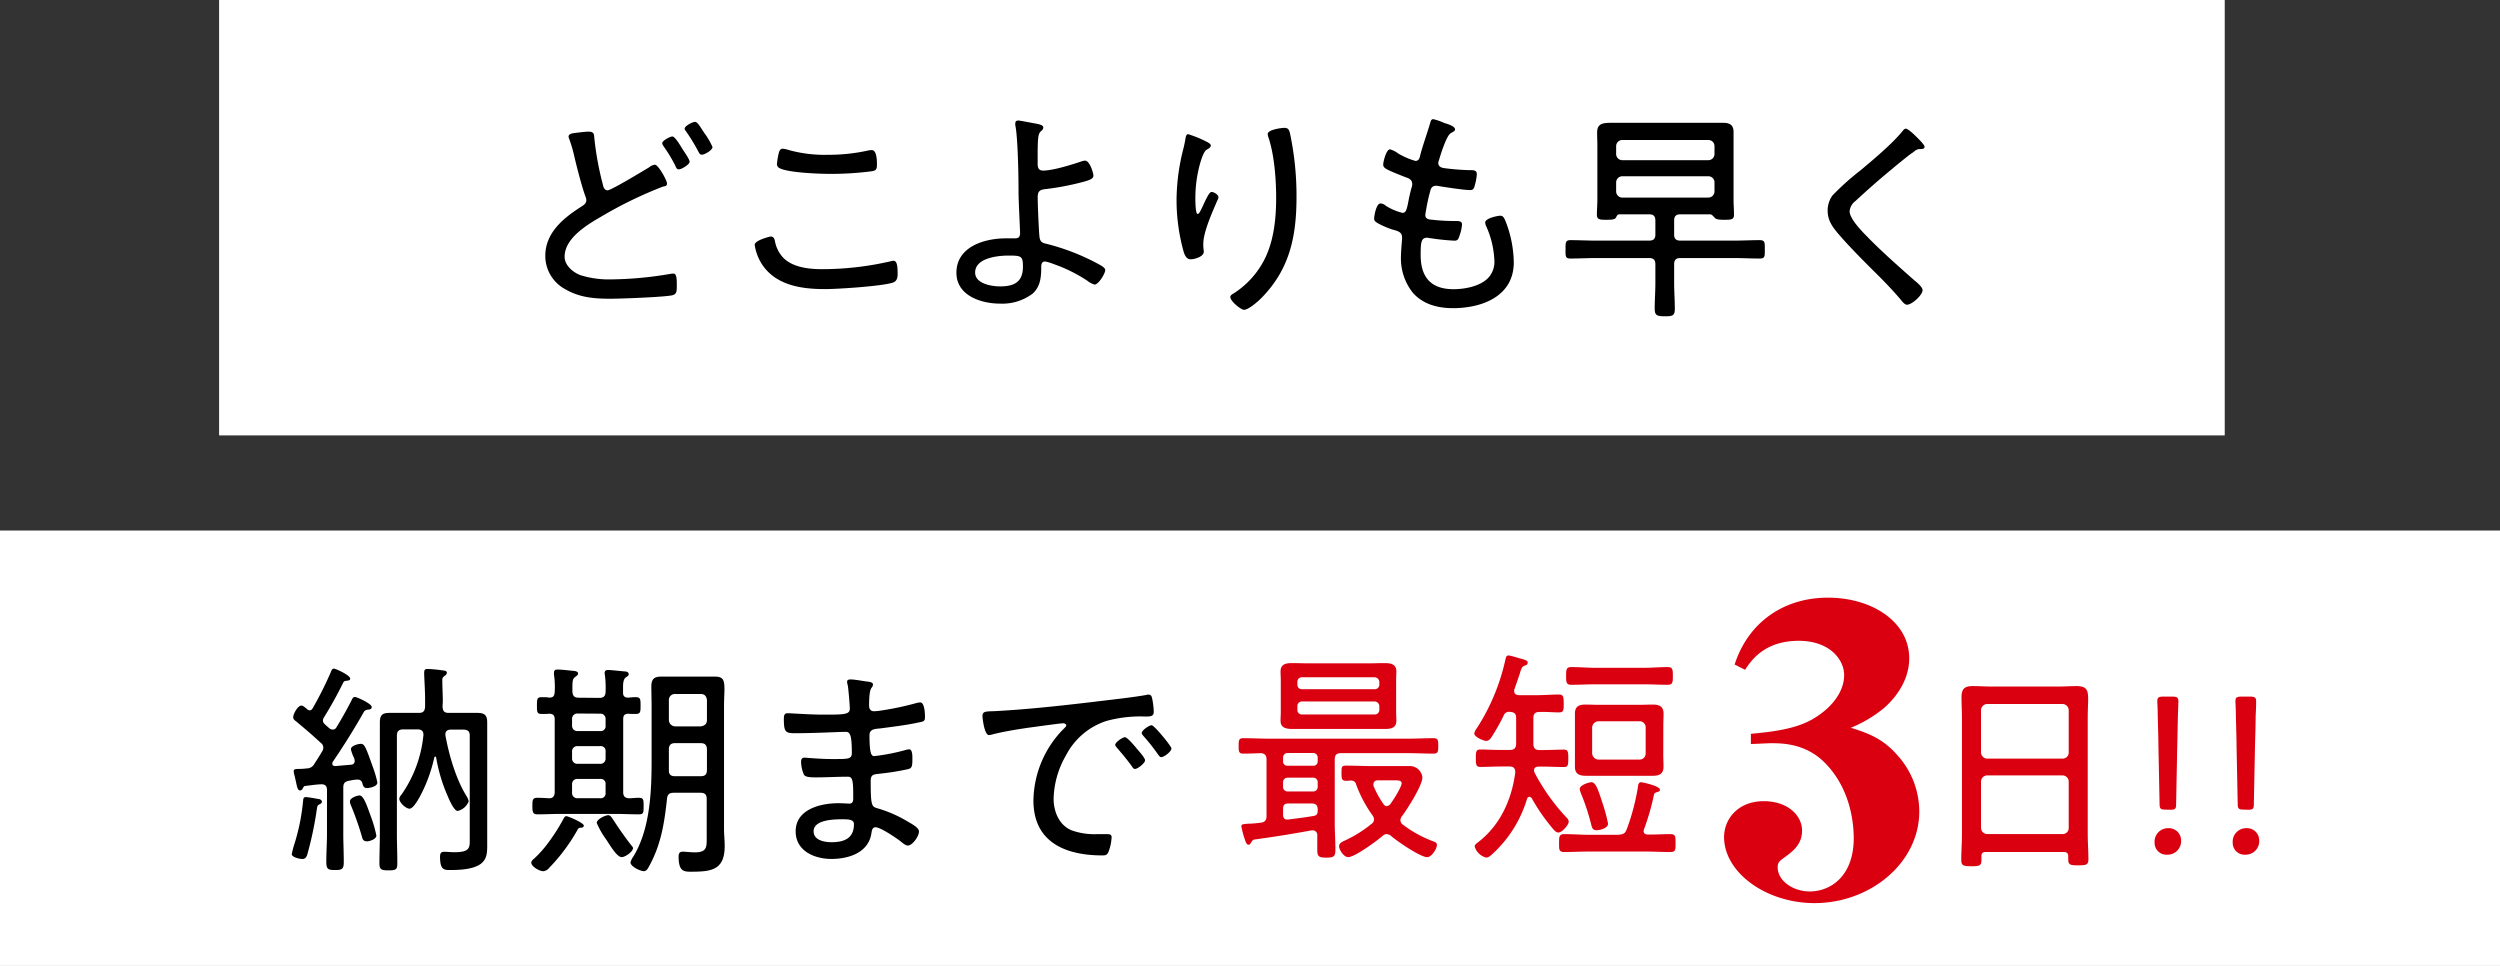 <svg xmlns="http://www.w3.org/2000/svg" viewBox="0 0 516.77 199.67"><rect x="0" y="0" width="516.77" height="199.67" fill="#333333" stroke="none"/><defs><style>.cls-1{fill:#fff;}.cls-2{fill:#db0010;}</style></defs><g id="レイヤー_2" data-name="レイヤー 2"><g id="レイヤー_2-2" data-name="レイヤー 2"><rect class="cls-1" x="45.29" width="414.58" height="90"/><rect class="cls-1" y="109.67" width="516.77" height="90"/><path d="M118.52,27.53c.66-.09,2.44-.32,3.14-.32,1.22,0,1.12.6,1.22,1.59a62.35,62.35,0,0,0,1.73,9.32c.09.47.28,1.22,1,1.22s7.45-4.08,8.53-4.73a2.54,2.54,0,0,1,1.21-.57c.75,0,2.53,3.28,2.53,3.89s-.56.56-.89.66a84.74,84.74,0,0,0-12.55,6.09c-2.91,1.68-7.73,4.49-7.73,8.38,0,1.83,1.78,3.28,3.33,3.84a20,20,0,0,0,6.51.85,76.22,76.22,0,0,0,12.27-1.18,1.87,1.87,0,0,1,.47,0c.65,0,.61,1.64.61,2.48,0,1.27-.05,1.78-1,2-1.82.37-10.49.7-12.69.7-3.37,0-6.42-.23-9.42-2a7.79,7.79,0,0,1-4.07-6.88c0-4.69,3.65-7.73,7.31-10.07.56-.38,1.17-.66,1.17-1.46a2.37,2.37,0,0,0-.19-.75c-.7-1.87-1.87-6.37-2.34-8.47a28.43,28.43,0,0,0-1-3.38,1.25,1.25,0,0,1-.14-.56C117.58,27.72,118.15,27.58,118.52,27.53Zm22.25,2.77c.37.7,1.78,2.57,1.78,3.13S140.91,35,140.35,35s-.52-.33-1-1.22a29.76,29.76,0,0,0-2-3.28c-.28-.42-.46-.65-.46-.93,0-.47,1.59-1.36,2.1-1.36S140.49,29.87,140.77,30.3Zm4.78-2.86a15,15,0,0,1,1.73,2.95c0,.66-1.64,1.59-2.2,1.59-.38,0-.52-.28-.7-.61a38.44,38.44,0,0,0-2.53-4.16c-.1-.15-.33-.38-.33-.61,0-.57,1.64-1.41,2.15-1.41S144.75,26.22,145.55,27.44Z"/><path d="M160.16,49.69a6.83,6.83,0,0,0,1.59,3.42c1.92,2.15,5.44,2.53,8.15,2.53A63,63,0,0,0,184.14,54a1.91,1.91,0,0,1,.52-.1c.7,0,.89.85.89,2.72,0,.75-.14,1.5-.94,1.78-2.11.75-11.43,1.36-14.05,1.36-4.73,0-9.93-.7-12.88-4.87A10.21,10.21,0,0,1,156,50.63c0-1,3.23-1.74,3.28-1.74C159.83,48.89,160,49.17,160.16,49.69ZM163,31a27.76,27.76,0,0,0,8.1,1,37.79,37.79,0,0,0,8.53-.93c.14,0,.37-.05.56-.05,1.08,0,1.08,2.25,1.08,3,0,1.12-.28,1.26-1.22,1.4a64.85,64.85,0,0,1-8.57.52c-2.11,0-8.95-.24-10.49-1.27a.93.93,0,0,1-.38-.89,18.46,18.46,0,0,1,.38-2.2c.14-.42.28-.84.84-.84A5.38,5.38,0,0,1,163,31Z"/><path d="M214.45,25.61c.37.1,1.21.24,1.21.75a.91.91,0,0,1-.42.7c-.61.52-.75,1.13-.75,5.16v1.64c0,.79.19,1.4,1.13,1.4,2,0,5.76-1.17,7.73-1.83a3.52,3.52,0,0,1,.93-.23c1,0,1.74,2.62,1.74,3.09,0,.66-.66.94-2.67,1.45A54.12,54.12,0,0,1,216,39.1c-1.17.14-1.5.56-1.5,1.69,0,1.36.23,7.07.38,8.24s.84,1.22,1.59,1.41a46,46,0,0,1,10.63,4.17c.42.23,1.36.7,1.36,1.22,0,.74-1.41,3-2.2,3a4.48,4.48,0,0,1-1.5-.8,31.33,31.33,0,0,0-7-3.46,9.32,9.32,0,0,0-1.73-.52c-.75,0-.8.7-.8,1.17,0,2-.14,4-1.78,5.48a10.46,10.46,0,0,1-6.75,2.06c-3.93,0-9-1.68-9-6.37,0-5.38,5.76-7.12,10.21-7.12.61,0,1.22,0,1.83,0s1.12-.09,1.12-1.12c0-.47-.32-6.79-.32-8.34,0-5.53-.24-11.95-.66-13.87a1.77,1.77,0,0,1,0-.51c0-.42.33-.52.66-.52C211.31,25,213.6,25.47,214.45,25.61ZM201.57,56.34c0,2.3,3.37,2.86,5.15,2.86,2.9,0,4.73-.89,4.73-4.08,0-2.2-.33-2.29-3-2.29C206.16,52.83,201.57,53.34,201.57,56.34Z"/><path d="M248.83,29c.42.24,1.45.61,1.45,1.08s-.61.7-.89.89c-.8.51-1.55,3.56-1.74,4.54a27,27,0,0,0-.56,5.48c0,.43,0,3.24.47,3.24.33,0,.61-.71.94-1.36s1.36-3.19,1.92-3.19,1.45.61,1.45,1.08a1.93,1.93,0,0,1-.23.66c-1,2.34-2.91,6.51-2.91,9a8.18,8.18,0,0,0,.05,1.08,2.12,2.12,0,0,1,.05.56c0,1-1.92,1.54-2.72,1.54s-1.17-.75-1.41-1.45a40.09,40.09,0,0,1-1.5-10.82,43.56,43.56,0,0,1,1.46-10.77c.14-.61.28-1.22.37-1.83.05-.28.14-1,.56-1A25.3,25.3,0,0,1,248.83,29Zm17.8-1.54A62.31,62.31,0,0,1,268,40.65c0,8.15-1.36,15-7.31,21-.7.71-2.62,2.39-3.56,2.39-.61,0-2.81-1.78-2.81-2.62,0-.38.38-.61.66-.75a18.06,18.06,0,0,0,6.6-7.45c1.78-3.79,2.21-8.2,2.21-12.32,0-3.89-.38-9-1.64-12.64a2.28,2.28,0,0,1-.1-.57c0-.89,2.86-1.26,3.42-1.26C266.39,26.41,266.49,27,266.63,27.49Z"/><path d="M300.77,26.74c0,.37-.42.51-.89.79-.89.52-2.11,4.45-2.43,5.58a2.21,2.21,0,0,0-.15.56c0,.75.61,1,1.22,1.08a48,48,0,0,0,5.11.42c.93,0,1.64-.05,1.64.84a10.87,10.87,0,0,1-.47,2.48c-.14.52-.33.8-.89.8-1.36,0-5.2-.61-6.61-.84a1.44,1.44,0,0,0-.46-.05c-1,0-1.13.84-1.22,1.17a40.54,40.54,0,0,0-1,4.87c0,.94.93.94,1.59,1a39.14,39.14,0,0,0,4.68.24c.94,0,1.32.14,1.32.75a8.52,8.52,0,0,1-.57,2.43c-.18.61-.37.89-1,.89a46.74,46.74,0,0,1-4.91-.51c-.19,0-.57-.1-.71-.1-1.22,0-1.36.85-1.36,3.56,0,4.59,2.11,7.08,6.8,7.08,2.34,0,5.62-.61,7.26-2.44a4.88,4.88,0,0,0,1.17-3.65,18.87,18.87,0,0,0-1.69-6.94A2.24,2.24,0,0,1,307,46c0-.89,2.58-1.41,3.14-1.41s.8.47,1.08,1.17a24,24,0,0,1,1.69,8.48c0,7-6.56,9.46-12.56,9.46-3.14,0-6.23-.79-8.34-3.23a11.38,11.38,0,0,1-2.43-7.16c0-1,.14-2.77.23-3.8V49c0-1.17-1.21-1.31-2.1-1.59a18.18,18.18,0,0,1-2.82-1.22c-.46-.28-.84-.47-.84-1s.42-3.14,1.31-3.14a1.78,1.78,0,0,1,1.08.47A11.45,11.45,0,0,0,289.9,44c.75,0,.89-.7,1.22-2.34.14-.75.33-1.68.66-2.86a2,2,0,0,0,.14-.74c0-1-.8-1.22-1.45-1.46-.94-.37-2.91-1.12-3.75-1.59-.42-.23-.8-.47-.8-1s.61-3.14,1.41-3.14a5,5,0,0,1,1.68.85,14.82,14.82,0,0,0,3.56,1.54c.8,0,.89-.7,1-1.17.57-2.16,1.36-4.31,2-6.46.14-.43.19-1,.7-1a12.24,12.24,0,0,1,2.3.8C299.18,25.61,300.77,26.08,300.77,26.74Z"/><path d="M347.38,44.3c-.94,0-1.32.38-1.32,1.31v2.86c0,.89.38,1.27,1.32,1.27h10.91c1.78,0,3.61-.1,5.43-.1,1.13,0,1.08.47,1.08,1.92s.05,1.88-1.08,1.88c-1.82,0-3.65-.1-5.43-.1H347.38c-.94,0-1.32.38-1.32,1.31V58.5c0,1.78.14,3.51.14,5.29,0,1.45-.42,1.59-2.06,1.59s-2.1-.19-2.1-1.59c0-1.73.14-3.51.14-5.29V54.65c0-.93-.38-1.31-1.32-1.31H330.09c-1.83,0-3.65.1-5.48.1-1.08,0-1-.52-1-1.88s-.05-1.92,1-1.92c1.83,0,3.65.1,5.48.1h10.77c.94,0,1.32-.38,1.32-1.27V45.61c0-.93-.38-1.31-1.32-1.31h-6.08c-.43,0-.52.24-.71.61s-.47.52-1.92.52-2.06,0-2.06-1.08.1-2.06.1-3.05V30.16c0-.94-.05-1.88-.05-2.77,0-1.68.94-2,2.71-2,.85,0,1.93,0,3.19,0h16.39c1.27,0,2.53,0,3.8,0s2.11.42,2.11,1.87c0,.94,0,1.92,0,2.86V41.3c0,1,.09,2,.09,3.05s-.51,1.08-2,1.08c-.42,0-1.5,0-1.83-.28s-.65-.8-1.07-.85Zm5.71-11.19a1.27,1.27,0,0,0,1.31-1.27V30.2a1.25,1.25,0,0,0-1.26-1.26H335.38a1.27,1.27,0,0,0-1.31,1.26v1.64a1.27,1.27,0,0,0,1.27,1.27Zm1.31,4.63a1.27,1.27,0,0,0-1.26-1.31H335.38a1.29,1.29,0,0,0-1.31,1.31v1.83a1.27,1.27,0,0,0,1.27,1.27h17.75a1.27,1.27,0,0,0,1.31-1.27Z"/><path d="M397.82,30.34c0,.52-.7.47-1,.47-.89.05-1.12.61-1.78.94-1.4,1.08-2.72,2.15-4,3.23-2.57,2.11-5.06,4.31-7.49,6.56a3,3,0,0,0-1.22,2.11c0,1.54,2.39,4,3.47,5.1,3.09,3.19,6.46,6.14,9.79,9.09.56.47,1.82,1.45,1.82,2.15,0,1-2.2,3-3.23,3-.47,0-1-.7-1.31-1.08-1.78-2.1-3.7-4.07-5.67-6-2.48-2.48-5-5-7.26-7.64-1.22-1.45-2.15-2.76-2.15-4.73a5.29,5.29,0,0,1,1-3.14,53.22,53.22,0,0,1,5.86-5.24c2.67-2.25,6.51-5.44,8.66-8.11.14-.18.38-.46.66-.46s1.21.75,1.78,1.31S397.82,29.87,397.82,30.34Z"/><path d="M65.69,165.15c.33,0,.85.14.85.61,0,.23-.24.37-.42.46-.47.24-.52.33-.61.94a73.43,73.43,0,0,1-2,9.51c-.18.52-.42.89-1,.89s-2.2-.37-2.2-1a19.44,19.44,0,0,1,.61-2.3,42.67,42.67,0,0,0,1.73-8.71c.05-.33,0-.79.61-.79A24.35,24.35,0,0,1,65.69,165.15Zm-1.63-18.32c.28,0,.46-.23.6-.47a74.77,74.77,0,0,0,3.75-7.49c.1-.28.24-.66.61-.66s3.37,1.36,3.37,2.06c0,.38-.32.38-.61.43s-.65,0-.84.42a81.91,81.91,0,0,1-4,7.21,1.2,1.2,0,0,0-.18.56.93.93,0,0,0,.32.75c.33.33.61.56.94.85a1.12,1.12,0,0,0,.75.32.87.87,0,0,0,.8-.51c1.07-1.74,2.06-3.52,3-5.34.28-.56.38-.89.8-.89s3.47,1.4,3.47,2.06c0,.51-.47.51-.71.56a1.1,1.1,0,0,0-.89.42c-2,3.56-4.17,7-6.41,10.31a.7.7,0,0,0-.14.42c0,.42.32.51.65.51l3.23-.28a.74.74,0,0,0,.75-.79,2.07,2.07,0,0,0-.18-.71,8,8,0,0,1-.61-1.68c0-.75,1.5-1.13,2.06-1.13.75,0,1,.61,2.48,4.78a23.52,23.52,0,0,1,.94,3.19c0,1-2,1.17-2.11,1.17-.75,0-.84-.47-1-1a.91.91,0,0,0-.89-.75s-.14,0-.19,0c-.56,0-1.08.14-1.64.23-.93.19-1.22.51-1.22,1.45v9.46c0,1.92.1,3.89.1,5.86,0,1.5-.33,1.69-1.78,1.69s-1.83-.15-1.83-1.69c0-2,.14-3.89.14-5.86v-9c0-.84-.42-1.21-1.26-1.17-1,.05-2.06.19-3.09.33-.43,0-.47.19-.71.61a.57.57,0,0,1-.51.33c-.47,0-.61-.66-.85-1.83-.09-.37-.18-.84-.32-1.36a4.37,4.37,0,0,1-.14-.79c0-.47.51-.47,1.26-.47a13.36,13.36,0,0,0,1.41-.1,1.76,1.76,0,0,0,1.59-.93c.56-.85,1.08-1.69,1.59-2.53a1.82,1.82,0,0,0,.28-.85,1.29,1.29,0,0,0-.56-1c-1.64-1.54-3.37-3-5.11-4.45-.32-.23-.56-.42-.56-.84,0-.66.94-2.39,1.69-2.39.42,0,1,.61,1.31.84A.72.72,0,0,0,64.06,146.83Zm11.75,27.08c-.7,0-.89-.47-1-1a64,64,0,0,0-2.34-6.61,1.69,1.69,0,0,1-.14-.65c0-.71,1.45-1.22,2-1.22.8,0,1.46,1.92,2.25,4.12a26.17,26.17,0,0,1,1.22,4.17C77.78,173.48,76.42,173.91,75.81,173.91ZM90,156.39c-.09,0-.19.09-.24.23a31.38,31.38,0,0,1-3,8.11c-.38.65-1.36,2.43-2.11,2.43s-2.11-1.26-2.11-2.06a1.26,1.26,0,0,1,.38-.75A25.73,25.73,0,0,0,87.52,152a.39.39,0,0,0,0-.23c0-.75-.56-1-1.17-1h-3c-.89,0-1.31.38-1.31,1.27v20.28c0,2,.09,4,.09,6,0,1.35-.14,1.59-1.83,1.59-1.5,0-1.87-.19-1.87-1.45,0-2.06.09-4.08.09-6.14V152.92c0-1.22,0-2.39,0-3.56,0-1.54.51-2,2-2,1,0,2.06,0,3.09,0h2.95c.89,0,1.22-.32,1.31-1.21,0-.57,0-1.13,0-1.64,0-1.88-.19-4.55-.19-5.3s.1-.93.8-.93a30.77,30.77,0,0,1,3.51.37.46.46,0,0,1,.38.42c0,.33-.33.56-.56.71a.88.88,0,0,0-.38.79c0,1.41.1,2.86.1,4.31,0,.42-.05.8-.05,1.22.05.89.37,1.26,1.26,1.26h2.81c1,0,2.06,0,3.09,0,1.55,0,2.07.47,2.07,2,0,1.17,0,2.34,0,3.51v19c0,1,0,2,0,3,0,1.45-.1,2.72-1.27,3.65-1.59,1.22-4.5,1.32-6.42,1.32-1.26,0-2.06-.05-2.06-2.77,0-.56.14-1,.8-1s1.4.09,2.2.09c3.23,0,3.14-1,3.14-2.67v-21.4c0-.89-.38-1.27-1.31-1.27H93.19c-.61,0-1.12.24-1.12.94V152c.75,4.12,2.2,9.14,4.45,12.7a4,4,0,0,1,.37.93,3.25,3.25,0,0,1-2.29,2c-.75,0-1.78-2.39-2.07-3.1a33.49,33.49,0,0,1-2.38-8C90.1,156.48,90.05,156.39,90,156.39Z"/><path d="M120.68,170.67c0,.29-.32.43-.56.43-.42,0-.51,0-.84.6a37.14,37.14,0,0,1-5.76,7.69,1.78,1.78,0,0,1-1.22.7c-.75,0-2.48-.94-2.48-1.78,0-.33.32-.61.56-.8a22.68,22.68,0,0,0,2.72-3,40.08,40.08,0,0,0,3.37-5.24c.14-.24.28-.56.61-.56S120.68,170.07,120.68,170.67Zm3.24-26.41c.89,0,1.26-.43,1.26-1.32a20.05,20.05,0,0,0-.14-3.37,1.51,1.51,0,0,1-.05-.47c0-.47.28-.61.75-.61s2.72.24,3.28.29c.38,0,.94.09.94.6,0,.28-.24.38-.61.66s-.56.8-.56,2v1.17c0,.7.37,1,1.07,1,.52-.05,1-.1,1.55-.1,1,0,1,.47,1,1.74s0,1.73-1,1.73c-.51,0-1.08,0-1.59-.05-.75.05-1,.38-1,1.13v15.08c0,.84.33,1.22,1.22,1.27.65,0,1.31-.1,2-.1,1,0,1,.42,1,1.74s0,1.68-1,1.68c-1.64,0-3.28-.09-4.87-.09H116c-1.64,0-3.23.09-4.87.09-1,0-1.08-.47-1.08-1.68s0-1.74,1-1.74c.71,0,1.64.05,2.39.1s1.22-.38,1.22-1.27V148.66c0-.75-.28-1.08-1.08-1.13-.46.05-1.07.05-1.59.05-1,0-1-.42-1-1.73s0-1.74,1-1.74c.56,0,1.08,0,1.59.1.8-.05,1-.33,1.08-1.13a18,18,0,0,0-.14-3.6,1.67,1.67,0,0,1,0-.47c0-.52.33-.61.75-.61.66,0,2,.14,2.77.23.56.05,1.45.05,1.45.61,0,.33-.28.42-.61.71-.56.37-.56,1-.56,2.53V143c.09.89.42,1.22,1.31,1.22Zm-4.55,3.23a1.08,1.08,0,0,0-1.12,1.12V150a1.08,1.08,0,0,0,1.12,1.12h4.69a1,1,0,0,0,1.12-1.12v-1.36a1.05,1.05,0,0,0-1.12-1.12Zm0,6.74a1.06,1.06,0,0,0-1.12,1.13v1.4a1.08,1.08,0,0,0,1.12,1.13h4.69a1.06,1.06,0,0,0,1.12-1.13v-1.4a1,1,0,0,0-1.12-1.13ZM124.06,165a1,1,0,0,0,1.12-1.13v-1.73a1,1,0,0,0-1.12-1.13h-4.69a1.06,1.06,0,0,0-1.12,1.13v1.73a1.06,1.06,0,0,0,1.12,1.13Zm2.76,4.54c1.12,1.73,2.53,3.75,3.79,5.34a.72.72,0,0,1,.24.42c0,.75-1.64,1.88-2.34,1.88-.94,0-2.25-2.21-2.91-3.19a5.78,5.78,0,0,0-.37-.56,17.29,17.29,0,0,1-1.88-3.33c0-.75,1.74-1.59,2.39-1.59C126.21,168.52,126.45,169,126.82,169.55Zm7.31,9.6c-.28.52-.52.94-1.08.94s-2.72-.89-2.72-1.83a3.73,3.73,0,0,1,.57-1.17c3.46-5.62,3.79-13.35,3.79-19.81v-11.2c0-1.4-.05-2.81-.05-4.21s.52-2,2-2c1,0,2,0,3,0h5.11c1,0,2,0,3,0,1.68,0,2,.61,2,2.62,0,.89-.09,2.06-.09,3.56v25.25c0,1.22.14,2.39.14,3.56,0,5-2.72,5.34-7,5.34-1.45,0-2.53-.09-2.53-3.14,0-.61.19-1,.84-1s1.69.14,2.49.14c2.67,0,2.48-1.17,2.48-3.51v-7.55c0-.89-.38-1.26-1.31-1.26h-5.48c-.94,0-1.31.33-1.41,1.22C137.31,170.25,136.66,174.56,134.13,179.15Zm12-34.43c-.09-.79-.47-1.26-1.31-1.26h-5.25a1.24,1.24,0,0,0-1.31,1.26v4.13a1.34,1.34,0,0,0,1.31,1.31h5.25c.84-.1,1.31-.52,1.31-1.31Zm-7.87,14.52c0,.89.42,1.22,1.26,1.22h5.3c.93,0,1.31-.37,1.31-1.31v-4.21c0-.89-.38-1.32-1.31-1.32h-5.25c-.94,0-1.31.43-1.31,1.32Z"/><path d="M178.91,140.84c.74.09,1.54.14,1.54.65a1,1,0,0,1-.28.66c-.23.33-.52.93-.52,3.74,0,.66.33,1.13,1,1.13.14,0,.89-.05,1.08-.09a60.15,60.15,0,0,0,7.68-1.6,4.46,4.46,0,0,1,.79-.14c.94,0,1,2.34,1,3,0,1-.32.94-1.64,1.22-2.43.51-5.19.84-7.68,1.17-.93.09-2.15.09-2.15,1.4,0,3.94.42,4.31,1,4.31a40.68,40.68,0,0,0,6.46-1.26,4.11,4.11,0,0,1,.75-.14c.7,0,.66,1.5.66,2,0,1.6-.14,1.92-.94,2.11a52.42,52.42,0,0,1-5.9.94c-1.22.14-1.78.18-1.78,1.5,0,5.48.23,5.29,1.64,5.71a26.19,26.19,0,0,1,6.09,2.72c.65.37,2.25,1.22,2.25,2,0,1-1.36,2.91-2.3,2.91-.47,0-1-.47-1.36-.75C185.42,173.3,182,171,181,171c-.75,0-.79.79-.89,1.35-.65,3.94-4.73,5.2-8.24,5.2s-7.4-1.64-7.4-5.71c0-4.59,5.2-5.81,8.85-5.81.84,0,2.16.09,2.25.09.89,0,.8-.93.8-1.35,0-3.38-.1-4.22-1.13-4.22-1.92,0-4.35.14-6.51.14-1.26,0-2.2-.05-2.53-.52a6.83,6.83,0,0,1-.61-2.71c0-.52.19-.85.7-.85.15,0,3.33.29,5.53.29,3.33,0,4.26.09,4.26-1.22,0-3.42-.28-4.4-1.21-4.4-1.55,0-6.14.28-10.59.28-1.92,0-2.25-.28-2.25-2.91,0-.7.05-1.22.8-1.22s4.45.29,7.35.29c4.27,0,5.48,0,5.48-1.22,0-.8-.28-4.08-.42-4.83a3.47,3.47,0,0,1-.14-.7c0-.42.28-.52.66-.52C176.38,140.41,178.25,140.74,178.91,140.84Zm-10.73,31c0,1.88,2.29,2.25,3.7,2.25,2.62,0,4.64-.79,4.64-3.74,0-1-1.22-1-2.53-1C172.3,169.36,168.18,169.46,168.18,171.84Z"/><path d="M205.65,147c6.84-.37,13.63-1.12,20.42-1.92,3.33-.42,7.5-.84,10.73-1.4a2.59,2.59,0,0,1,.61-.1c.61,0,.7.52.79,1a15.44,15.44,0,0,1,.29,2.53c0,1-.66,1-1.83,1a26.52,26.52,0,0,0-8,.93,14.43,14.43,0,0,0-8.3,7.08,18.71,18.71,0,0,0-2.57,9c0,2.62,1.12,5.43,3.7,6.51a14.12,14.12,0,0,0,5.39.79c.6,0,1.26,0,1.82,0s1.08,0,1.08.65a9.57,9.57,0,0,1-.66,3.05c-.28.61-.56.7-1.26.7-7.54,0-14.24-2.67-14.24-11.34a21.46,21.46,0,0,1,5.9-14.47c.66-.66.89-.84.89-1.08s-.37-.42-.61-.42c-.7,0-6.27.8-7.4.94-2.43.37-4.87.75-7.26,1.36a4.34,4.34,0,0,1-.7.14c-1,0-1.36-3.66-1.36-3.94C203.12,147,203.73,147.07,205.65,147Zm29.23,7.64c.33.37,1.82,2,1.82,2.53s-1.49,1.78-2.1,1.78c-.28,0-.47-.28-.61-.52-.94-1.31-2-2.57-3.09-3.84-.1-.14-.38-.42-.38-.61,0-.56,1.55-1.59,2-1.59S234,153.58,234.88,154.61Zm7.26.09c0,.61-1.5,1.78-2.11,1.78-.28,0-.47-.33-.66-.56a38.62,38.62,0,0,0-3-3.8c-.14-.18-.37-.42-.37-.65,0-.52,1.54-1.59,2.06-1.59S242.14,154.23,242.14,154.7Z"/><path class="cls-2" d="M259.27,173.54c-.38.09-.42.28-.61.56s-.28.52-.61.52-.56-.52-.8-1.31a18,18,0,0,1-.65-2.49c0-.46.33-.46,1.45-.56.84,0,1.64-.09,2.48-.19s1.27-.42,1.27-1.4V157c0-.85-.33-1.27-1.22-1.32-1.17.05-2.44.1-3.61.1-.93,0-.93-.52-.93-1.59s0-1.6.93-1.6c1.83,0,3.66.1,5.48.1h28.44c1.82,0,3.65-.1,5.48-.1.93,0,.93.57.93,1.6s0,1.59-.93,1.59c-1.83,0-3.66-.1-5.48-.1H277.21c-.94,0-1.31.38-1.31,1.32v13.16c0,1.83.14,3.65.14,5.48,0,1.4-.33,1.64-1.88,1.64s-1.87-.24-1.87-1.64c0-1,0-2,0-3a.93.93,0,0,0-.89-1c-.1,0-.19,0-.28,0C267.18,172.37,263.25,173,259.27,173.54ZM288.59,147c0,.7.05,1.31.05,2,0,1.5-1.17,1.68-2.39,1.68s-2.3,0-3.42,0H270.51c-1.12,0-2.25,0-3.37,0s-2.44-.14-2.44-1.68c0-.66.05-1.27.05-2v-6.28c0-.7-.05-1.31-.05-1.92,0-1.5,1.08-1.73,2.34-1.73s2.3.05,3.47.05h12.32c1.12,0,2.25-.05,3.37-.05s2.44.14,2.44,1.68c0,.66-.05,1.32-.05,2Zm-23.37,10.35a.88.88,0,0,0,.93.94h5.3a.88.88,0,0,0,.93-.94v-.7a.93.93,0,0,0-.93-1h-5.3a.93.93,0,0,0-.93,1Zm0,5.25a.92.92,0,0,0,.93,1h5.3a.92.92,0,0,0,.93-1v-.85a.92.92,0,0,0-.93-1h-5.3a.92.92,0,0,0-.93,1Zm0,5.81c0,.56.23,1,.84,1h.19c1.78-.24,3.51-.43,5.29-.75.66-.1.84-.47.84-1.08v-.19c0-.94-.37-1.31-1.31-1.31h-4.73c-.8,0-1.12.33-1.12,1.12ZM285.12,141a1,1,0,0,0-1-1h-15a.92.92,0,0,0-.94,1v.52a.89.89,0,0,0,.94.94h15a.92.92,0,0,0,1-.94Zm-16,4a.93.93,0,0,0-.94,1v.74a.89.89,0,0,0,.94.94h15a.92.92,0,0,0,1-.94v-.74a1,1,0,0,0-1-1Zm17.61,27.4a1.36,1.36,0,0,0-.93.38c-1.13,1-5.76,4.4-7.12,4.4-.89,0-1.88-1.5-1.88-2.25s.85-1,1.46-1.31a25.51,25.51,0,0,0,5.24-3.32,1.09,1.09,0,0,0,.52-.94,1.43,1.43,0,0,0-.33-.84,26.61,26.61,0,0,1-3.37-6.37,1,1,0,0,0-1.08-.8c-.33,0-.61.05-.94.05-.93,0-1-.38-1-1.6s0-1.54.94-1.54c1.73,0,3.42.09,5.15.09h4.92c1,0,2.06,0,3.13,0a2.6,2.6,0,0,1,2.58,2.35c0,1.64-3.14,6.6-4.21,8a1.43,1.43,0,0,0-.33.84,1.12,1.12,0,0,0,.47.89,24.51,24.51,0,0,0,6.27,3.47c.42.14.8.28.8.75,0,.84-1.12,2.53-2,2.53-1.45,0-6.18-3.28-7.4-4.31A1.25,1.25,0,0,0,286.76,172.46Zm0-5.8a1,1,0,0,0,.75-.52c.51-.66,2.25-3.42,2.25-4.17,0-.56-.61-.61-1.41-.61h-3.47c-.46,0-.93.19-.93.75a.7.7,0,0,0,0,.42,20.23,20.23,0,0,0,2,3.66A1,1,0,0,0,286.72,166.66Z"/><path class="cls-2" d="M313,142.91c0,.56.47.75.94.79h3.75c1.54,0,3.09-.14,4.54-.14.94,0,1,.52,1,1.88s0,1.82-1,1.82c-1.12,0-2.72-.14-4-.09-.89,0-1.27.37-1.27,1.26v5.3c0,.93.38,1.31,1.27,1.31h.65c1.5,0,3.14-.09,4.36-.09.89,0,.94.46.94,1.82s-.05,1.78-.94,1.78c-1.45,0-2.9-.09-4.36-.09h-.7c-.51,0-1.08.09-1.08.79a1.13,1.13,0,0,0,.14.52,41.73,41.73,0,0,0,6.75,9.41,1.21,1.21,0,0,1,.28.66c0,.66-1.36,2.25-2.15,2.25-.57,0-1-.61-2.16-2.06a39.08,39.08,0,0,1-3.32-5,.66.66,0,0,0-.47-.32.56.56,0,0,0-.52.42,25.19,25.19,0,0,1-6.88,11.14c-.47.43-1,1-1.55,1a3.3,3.3,0,0,1-2.39-2.3c0-.32.38-.65.66-.84,4.59-3.51,7-8.81,7.73-14.47,0-.89-.38-1.22-1.22-1.22h-1.64c-1.45,0-2.91.09-4.36.09-.89,0-.93-.51-.93-1.78s0-1.82.93-1.82c1.22,0,2.86.09,4.36.09h1.73c.89,0,1.31-.38,1.31-1.31v-5.3c0-.89-.37-1.21-1.31-1.26a1.14,1.14,0,0,0-1.26.75,42.34,42.34,0,0,1-2.48,4.4c-.29.42-.57.85-1.13.85s-2.48-.8-2.48-1.55a3.1,3.1,0,0,1,.56-1.12,42.87,42.87,0,0,0,5.9-14.24c.1-.38.19-.75.61-.75s2,.51,2.34.6c.71.19,1.64.38,1.64.85s-.33.56-.61.65c-.61.24-.65.43-1.07,1.78-.24.71-.57,1.69-1.08,3.14A1,1,0,0,0,313,142.91Zm26.23,18.78c.19,0,3.89.75,3.89,1.55,0,.32-.23.37-.47.46s-.65.14-.75.52a48.74,48.74,0,0,1-2.06,7.17,1,1,0,0,0-.09.37c0,.75.65.75,1.17.75h.19c1.36,0,2.76-.09,4.17-.09,1.12,0,1.07.56,1.07,1.87s.05,1.83-1.07,1.83c-1.74,0-3.52-.1-5.25-.1H328.59c-1.78,0-3.51.1-5.25.1-1.12,0-1.07-.56-1.07-1.83s0-1.87,1.07-1.87c1.74,0,3.47.14,5.25.14h5.9c1-.1,1.41-.19,1.78-1.17a45.72,45.72,0,0,0,2.34-8.95C338.66,162.07,338.8,161.69,339.22,161.69Zm-9.36-20.24c-1.69,0-3.38.1-5.06.1-1.08,0-1.08-.56-1.08-1.83s0-1.83,1.08-1.83c1.68,0,3.37.15,5.06.15h9.79c1.68,0,3.37-.15,5.05-.15,1.08,0,1.08.57,1.08,1.83s0,1.83-1.08,1.83c-1.68,0-3.37-.1-5.05-.1ZM343.81,156c0,.8.05,1.64.05,2.49,0,1.49-.89,1.87-2.2,1.87-.89,0-1.78,0-2.67,0h-8.57c-.89,0-1.78,0-2.63,0-1.35,0-2.24-.38-2.24-1.87,0-.85,0-1.69,0-2.49v-6c0-.8,0-1.64,0-2.49,0-1.49.84-1.87,2.2-1.87.89,0,1.78.05,2.67.05H339c.84,0,1.73-.05,2.62-.05,1.36,0,2.25.38,2.25,1.87,0,.85-.05,1.69-.05,2.49ZM330,171.62c-.75,0-.93-.51-1.07-1.12a45.38,45.38,0,0,0-2.16-6.56,3.44,3.44,0,0,1-.23-.84c0-.85,2-1.41,2.39-1.41.89,0,1.35,1.31,2.29,4.22a33.53,33.53,0,0,1,1.17,4.31C332.43,171.29,330.51,171.62,330,171.62Zm10.17-21.22a1.24,1.24,0,0,0-1.27-1.31h-8.48a1.35,1.35,0,0,0-1.31,1.31v5.29a1.36,1.36,0,0,0,1.31,1.32h8.48a1.25,1.25,0,0,0,1.27-1.32Z"/><path class="cls-2" d="M375.07,186.68c-10,0-18.69-6.32-18.69-13.65,0-3.63,2.77-7.42,8.21-7.42,5,0,7.91,3,7.91,6.07s-2.18,4.47-3.76,5.65c-1.09.75-1.28,1.18-1.28,1.94,0,2.86,3.26,5,6.62,5,4.35,0,9.1-3.2,9.1-11,0-2.45-.39-10.2-6.23-15.85-3.95-3.79-8.7-3.79-10.88-3.79-.59,0-3.46.16-4.15.16v-2.1c3.26-.34,9.1-.76,13.05-3.21,3.66-2.19,6.23-5.48,6.23-8.93,0-3.21-3-7.09-9.39-7.09-7.12,0-9.89,4.14-11.08,6l-2.17-1.1c2.86-8.85,10.28-13.82,19.28-13.82s16.81,4.89,16.81,12.56c0,3.12-1.38,6.83-5.14,10.2a26.42,26.42,0,0,1-6.92,4.13c3.06,1,6.43,2,9.59,5.65a17.39,17.39,0,0,1,4.55,11.64C396.73,178.34,386.64,186.68,375.07,186.68Z"/><path class="cls-2" d="M427.52,177c0-.65-.33-.89-.93-.89H410.52c-.66,0-.94.24-.94.89v.75c0,1.17-.37,1.31-2.06,1.31s-2.11-.14-2.11-1.31c0-1.73.14-3.51.14-5.25V148.38c0-1.41-.09-2.81-.09-4.22,0-1.78.61-2.34,2.34-2.34,1.27,0,2.48.09,3.7.09h14.1c1.22,0,2.44-.09,3.61-.09,2.06,0,2.43.75,2.43,2.67,0,1-.09,2.25-.09,3.89v23.93c0,1.78.14,3.56.14,5.3,0,1.17-.47,1.26-2.11,1.26s-2.06-.09-2.06-1.26Zm-1.17-20.19a1.24,1.24,0,0,0,1.27-1.31v-8.67a1.31,1.31,0,0,0-1.27-1.31H410.8a1.31,1.31,0,0,0-1.31,1.31v8.67a1.3,1.3,0,0,0,1.31,1.31ZM409.49,171.1a1.31,1.31,0,0,0,1.31,1.31h15.55a1.25,1.25,0,0,0,1.27-1.31v-9.51a1.3,1.3,0,0,0-1.27-1.31H410.8a1.3,1.3,0,0,0-1.31,1.31Z"/><path class="cls-2" d="M450.85,173.77a2.79,2.79,0,0,1-2.86,2.9,2.44,2.44,0,0,1-2.62-2.48,2.79,2.79,0,0,1,2.85-3A2.53,2.53,0,0,1,450.85,173.77Zm-3.28-6.42c-1,0-1.17-.24-1.17-1.22l-.24-12c0-1.45-.09-4.26-.14-6.14,0-1.54-.09-2.62-.09-3,0-.85.28-1,1.36-1h1.64c1.07,0,1.36.18,1.36,1,0,.37-.05,1.45-.1,3-.05,1.87-.09,4.68-.14,6.37l-.23,11.8c0,1-.14,1.22-1.17,1.22Z"/><path class="cls-2" d="M467,173.77a2.79,2.79,0,0,1-2.86,2.9,2.44,2.44,0,0,1-2.62-2.48,2.79,2.79,0,0,1,2.86-3A2.53,2.53,0,0,1,467,173.77Zm-3.28-6.42c-1,0-1.17-.24-1.17-1.22l-.24-12c0-1.45-.09-4.26-.14-6.14,0-1.54-.09-2.62-.09-3,0-.85.28-1,1.36-1H465c1.08,0,1.36.18,1.36,1,0,.37,0,1.45-.1,3,0,1.87-.09,4.68-.14,6.37l-.23,11.8c0,1-.14,1.22-1.17,1.22Z"/></g></g></svg>